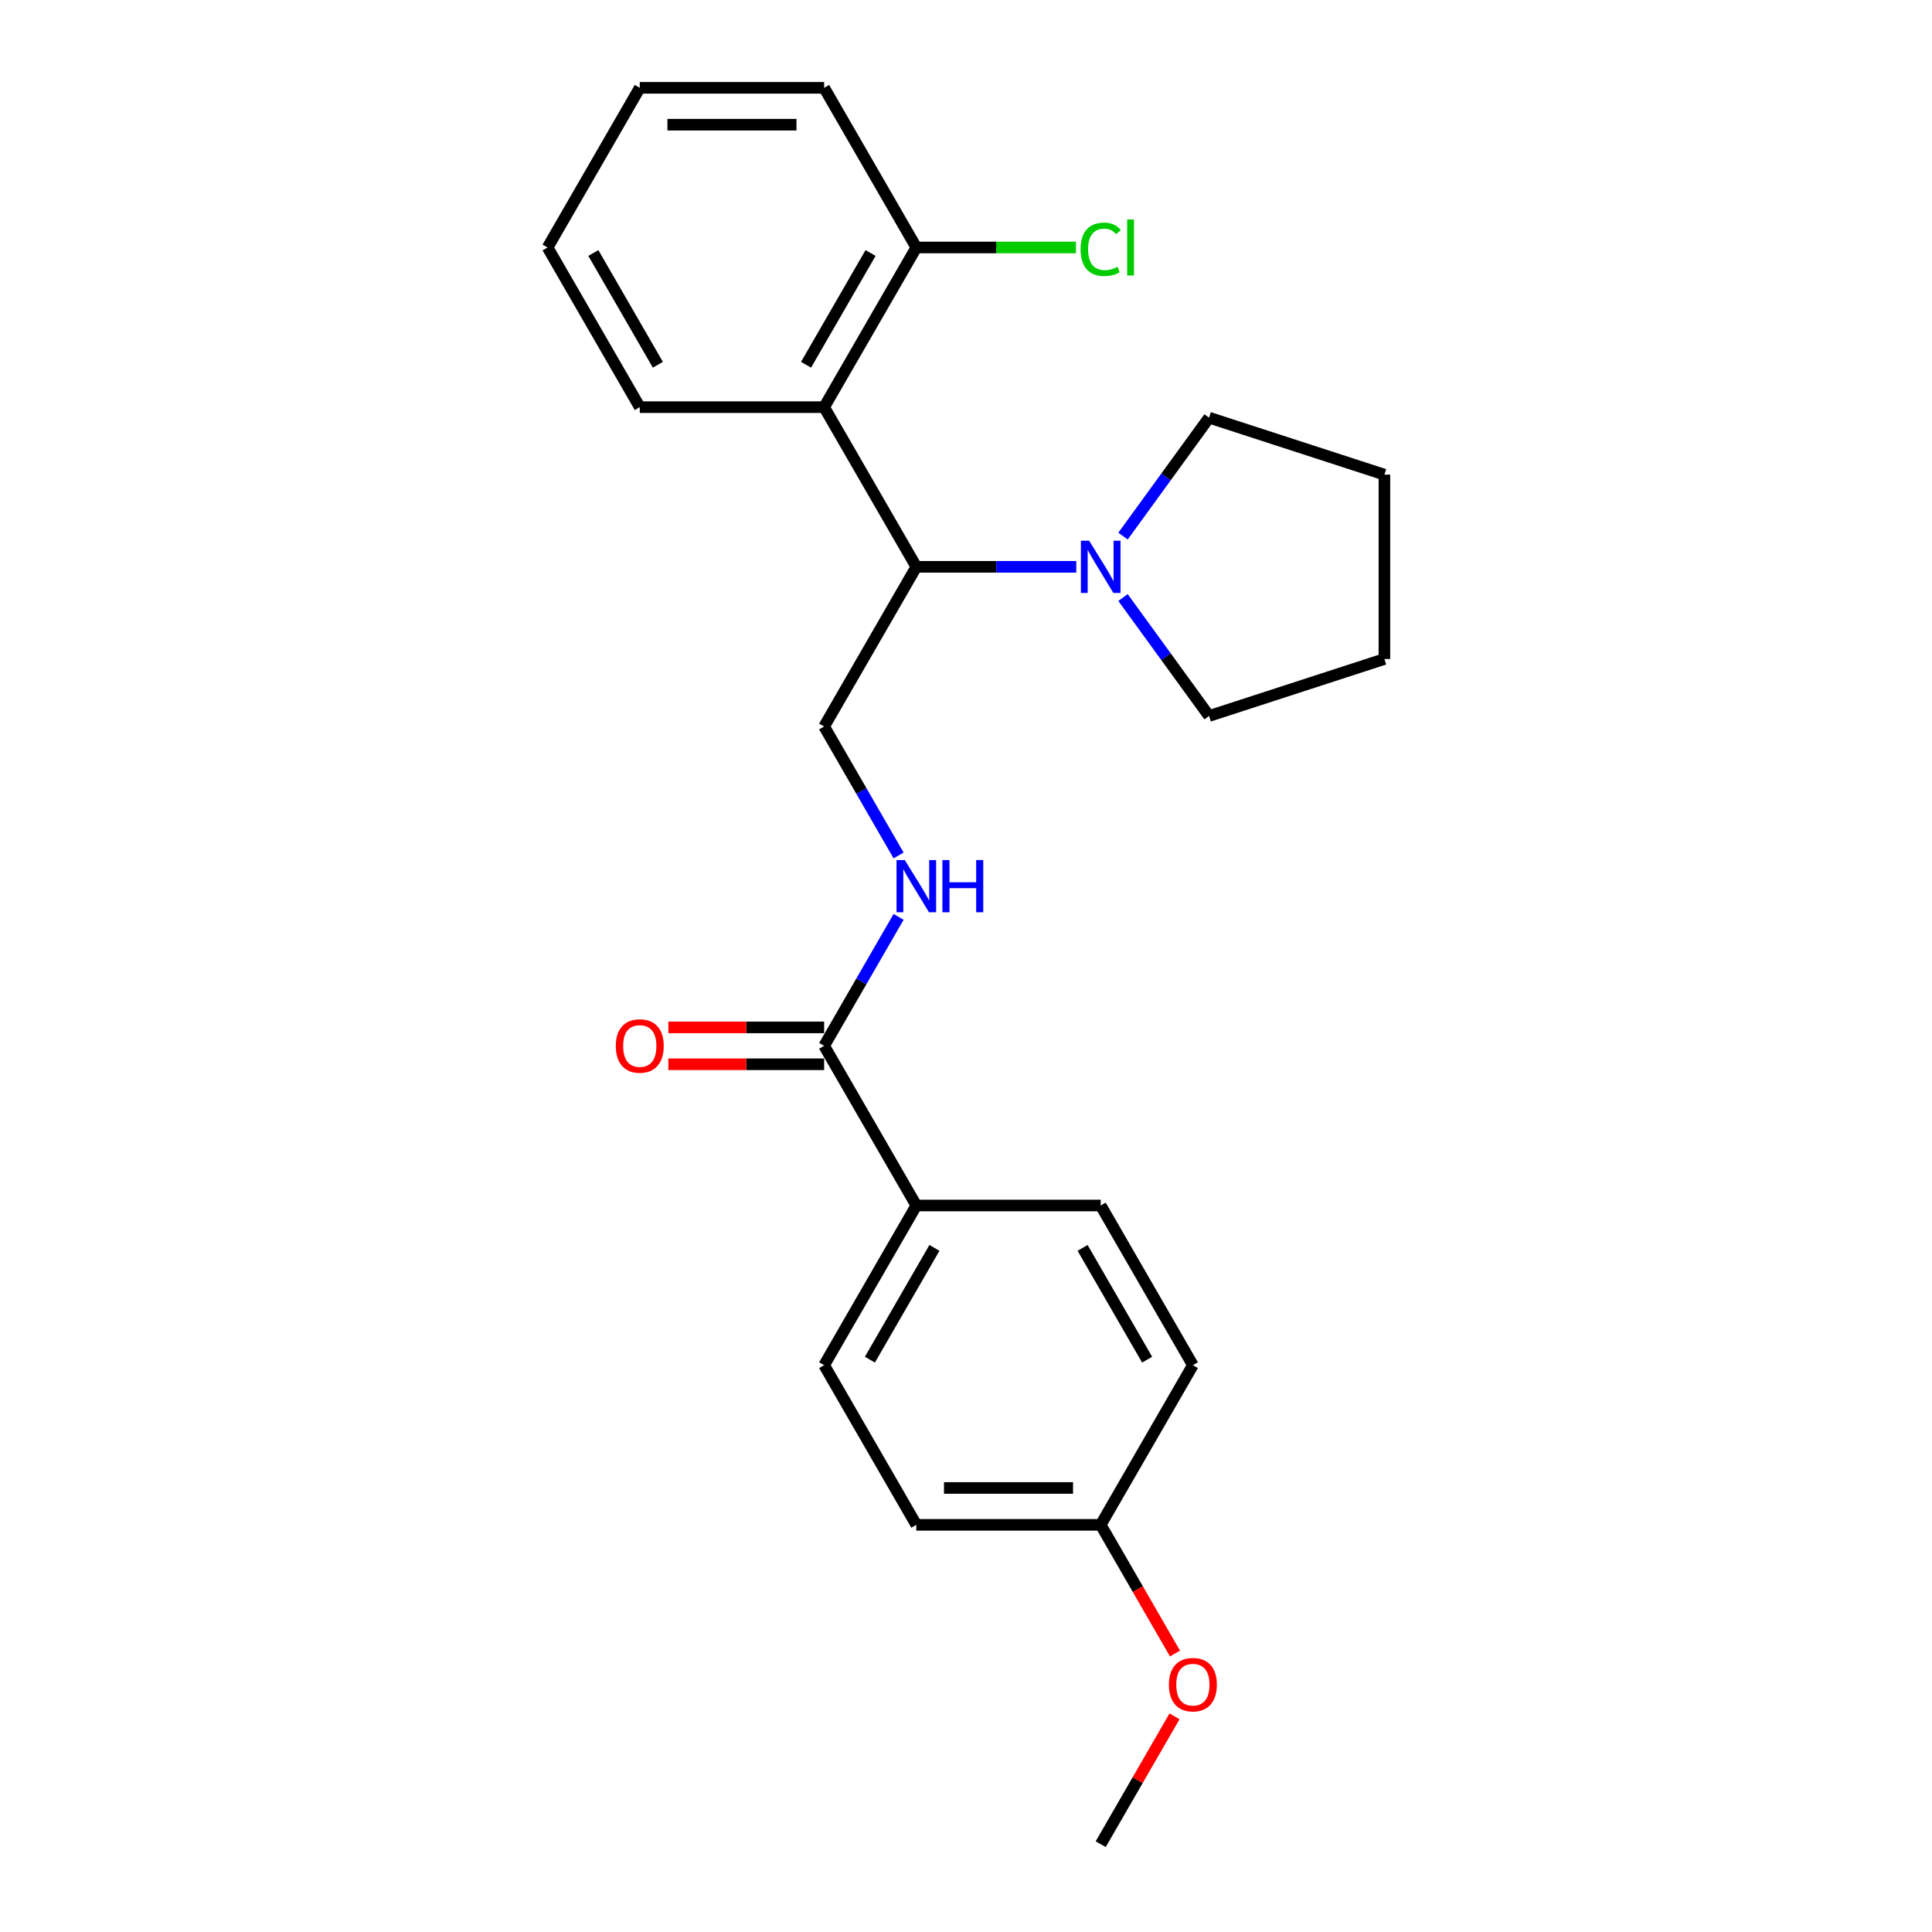 <?xml version='1.0' encoding='iso-8859-1'?>
<svg version='1.1' baseProfile='full'
              xmlns='http://www.w3.org/2000/svg'
                      xmlns:rdkit='http://www.rdkit.org/xml'
                      xmlns:xlink='http://www.w3.org/1999/xlink'
                  xml:space='preserve'
width='1000px' height='1000px' viewBox='0 0 1000 1000'>
<!-- END OF HEADER -->
<rect style='opacity:1.0;fill:#FFFFFF;stroke:none' width='1000' height='1000' x='0' y='0'> </rect>
<path class='bond-0' d='M 474.289,293.388 L 426.574,210.744' style='fill:none;fill-rule:evenodd;stroke:#000000;stroke-width:6px;stroke-linecap:butt;stroke-linejoin:miter;stroke-opacity:1' />
<path class='bond-1' d='M 474.289,293.388 L 515.687,293.388' style='fill:none;fill-rule:evenodd;stroke:#000000;stroke-width:6px;stroke-linecap:butt;stroke-linejoin:miter;stroke-opacity:1' />
<path class='bond-1' d='M 515.687,293.388 L 557.084,293.388' style='fill:none;fill-rule:evenodd;stroke:#0000FF;stroke-width:6px;stroke-linecap:butt;stroke-linejoin:miter;stroke-opacity:1' />
<path class='bond-4' d='M 474.289,293.388 L 426.574,376.033' style='fill:none;fill-rule:evenodd;stroke:#000000;stroke-width:6px;stroke-linecap:butt;stroke-linejoin:miter;stroke-opacity:1' />
<path class='bond-6' d='M 426.574,210.744 L 474.289,128.099' style='fill:none;fill-rule:evenodd;stroke:#000000;stroke-width:6px;stroke-linecap:butt;stroke-linejoin:miter;stroke-opacity:1' />
<path class='bond-6' d='M 417.203,188.804 L 450.603,130.953' style='fill:none;fill-rule:evenodd;stroke:#000000;stroke-width:6px;stroke-linecap:butt;stroke-linejoin:miter;stroke-opacity:1' />
<path class='bond-14' d='M 426.574,210.744 L 331.145,210.744' style='fill:none;fill-rule:evenodd;stroke:#000000;stroke-width:6px;stroke-linecap:butt;stroke-linejoin:miter;stroke-opacity:1' />
<path class='bond-15' d='M 581.27,277.49 L 603.541,246.837' style='fill:none;fill-rule:evenodd;stroke:#0000FF;stroke-width:6px;stroke-linecap:butt;stroke-linejoin:miter;stroke-opacity:1' />
<path class='bond-15' d='M 603.541,246.837 L 625.811,216.184' style='fill:none;fill-rule:evenodd;stroke:#000000;stroke-width:6px;stroke-linecap:butt;stroke-linejoin:miter;stroke-opacity:1' />
<path class='bond-16' d='M 581.27,309.287 L 603.541,339.94' style='fill:none;fill-rule:evenodd;stroke:#0000FF;stroke-width:6px;stroke-linecap:butt;stroke-linejoin:miter;stroke-opacity:1' />
<path class='bond-16' d='M 603.541,339.94 L 625.811,370.593' style='fill:none;fill-rule:evenodd;stroke:#000000;stroke-width:6px;stroke-linecap:butt;stroke-linejoin:miter;stroke-opacity:1' />
<path class='bond-2' d='M 426.574,541.322 L 445.842,507.949' style='fill:none;fill-rule:evenodd;stroke:#000000;stroke-width:6px;stroke-linecap:butt;stroke-linejoin:miter;stroke-opacity:1' />
<path class='bond-2' d='M 445.842,507.949 L 465.11,474.576' style='fill:none;fill-rule:evenodd;stroke:#0000FF;stroke-width:6px;stroke-linecap:butt;stroke-linejoin:miter;stroke-opacity:1' />
<path class='bond-5' d='M 426.574,541.322 L 474.289,623.967' style='fill:none;fill-rule:evenodd;stroke:#000000;stroke-width:6px;stroke-linecap:butt;stroke-linejoin:miter;stroke-opacity:1' />
<path class='bond-7' d='M 426.574,531.779 L 386.255,531.779' style='fill:none;fill-rule:evenodd;stroke:#000000;stroke-width:6px;stroke-linecap:butt;stroke-linejoin:miter;stroke-opacity:1' />
<path class='bond-7' d='M 386.255,531.779 L 345.936,531.779' style='fill:none;fill-rule:evenodd;stroke:#FF0000;stroke-width:6px;stroke-linecap:butt;stroke-linejoin:miter;stroke-opacity:1' />
<path class='bond-7' d='M 426.574,550.865 L 386.255,550.865' style='fill:none;fill-rule:evenodd;stroke:#000000;stroke-width:6px;stroke-linecap:butt;stroke-linejoin:miter;stroke-opacity:1' />
<path class='bond-7' d='M 386.255,550.865 L 345.936,550.865' style='fill:none;fill-rule:evenodd;stroke:#FF0000;stroke-width:6px;stroke-linecap:butt;stroke-linejoin:miter;stroke-opacity:1' />
<path class='bond-3' d='M 465.11,442.779 L 445.842,409.406' style='fill:none;fill-rule:evenodd;stroke:#0000FF;stroke-width:6px;stroke-linecap:butt;stroke-linejoin:miter;stroke-opacity:1' />
<path class='bond-3' d='M 445.842,409.406 L 426.574,376.033' style='fill:none;fill-rule:evenodd;stroke:#000000;stroke-width:6px;stroke-linecap:butt;stroke-linejoin:miter;stroke-opacity:1' />
<path class='bond-8' d='M 474.289,623.967 L 426.574,706.612' style='fill:none;fill-rule:evenodd;stroke:#000000;stroke-width:6px;stroke-linecap:butt;stroke-linejoin:miter;stroke-opacity:1' />
<path class='bond-8' d='M 483.661,645.907 L 450.26,703.758' style='fill:none;fill-rule:evenodd;stroke:#000000;stroke-width:6px;stroke-linecap:butt;stroke-linejoin:miter;stroke-opacity:1' />
<path class='bond-9' d='M 474.289,623.967 L 569.719,623.967' style='fill:none;fill-rule:evenodd;stroke:#000000;stroke-width:6px;stroke-linecap:butt;stroke-linejoin:miter;stroke-opacity:1' />
<path class='bond-10' d='M 474.289,128.099 L 515.601,128.099' style='fill:none;fill-rule:evenodd;stroke:#000000;stroke-width:6px;stroke-linecap:butt;stroke-linejoin:miter;stroke-opacity:1' />
<path class='bond-10' d='M 515.601,128.099 L 556.912,128.099' style='fill:none;fill-rule:evenodd;stroke:#00CC00;stroke-width:6px;stroke-linecap:butt;stroke-linejoin:miter;stroke-opacity:1' />
<path class='bond-18' d='M 474.289,128.099 L 426.574,45.455' style='fill:none;fill-rule:evenodd;stroke:#000000;stroke-width:6px;stroke-linecap:butt;stroke-linejoin:miter;stroke-opacity:1' />
<path class='bond-12' d='M 426.574,706.612 L 474.289,789.256' style='fill:none;fill-rule:evenodd;stroke:#000000;stroke-width:6px;stroke-linecap:butt;stroke-linejoin:miter;stroke-opacity:1' />
<path class='bond-13' d='M 569.719,623.967 L 617.434,706.612' style='fill:none;fill-rule:evenodd;stroke:#000000;stroke-width:6px;stroke-linecap:butt;stroke-linejoin:miter;stroke-opacity:1' />
<path class='bond-13' d='M 560.347,645.907 L 593.748,703.758' style='fill:none;fill-rule:evenodd;stroke:#000000;stroke-width:6px;stroke-linecap:butt;stroke-linejoin:miter;stroke-opacity:1' />
<path class='bond-11' d='M 569.719,789.256 L 617.434,706.612' style='fill:none;fill-rule:evenodd;stroke:#000000;stroke-width:6px;stroke-linecap:butt;stroke-linejoin:miter;stroke-opacity:1' />
<path class='bond-17' d='M 569.719,789.256 L 588.943,822.553' style='fill:none;fill-rule:evenodd;stroke:#000000;stroke-width:6px;stroke-linecap:butt;stroke-linejoin:miter;stroke-opacity:1' />
<path class='bond-17' d='M 588.943,822.553 L 608.167,855.85' style='fill:none;fill-rule:evenodd;stroke:#FF0000;stroke-width:6px;stroke-linecap:butt;stroke-linejoin:miter;stroke-opacity:1' />
<path class='bond-26' d='M 569.719,789.256 L 474.289,789.256' style='fill:none;fill-rule:evenodd;stroke:#000000;stroke-width:6px;stroke-linecap:butt;stroke-linejoin:miter;stroke-opacity:1' />
<path class='bond-26' d='M 555.405,770.17 L 488.604,770.17' style='fill:none;fill-rule:evenodd;stroke:#000000;stroke-width:6px;stroke-linecap:butt;stroke-linejoin:miter;stroke-opacity:1' />
<path class='bond-20' d='M 331.145,210.744 L 283.43,128.099' style='fill:none;fill-rule:evenodd;stroke:#000000;stroke-width:6px;stroke-linecap:butt;stroke-linejoin:miter;stroke-opacity:1' />
<path class='bond-20' d='M 340.516,188.804 L 307.116,130.953' style='fill:none;fill-rule:evenodd;stroke:#000000;stroke-width:6px;stroke-linecap:butt;stroke-linejoin:miter;stroke-opacity:1' />
<path class='bond-22' d='M 625.811,216.184 L 716.57,245.674' style='fill:none;fill-rule:evenodd;stroke:#000000;stroke-width:6px;stroke-linecap:butt;stroke-linejoin:miter;stroke-opacity:1' />
<path class='bond-21' d='M 625.811,370.593 L 716.57,341.103' style='fill:none;fill-rule:evenodd;stroke:#000000;stroke-width:6px;stroke-linecap:butt;stroke-linejoin:miter;stroke-opacity:1' />
<path class='bond-19' d='M 607.924,888.372 L 588.822,921.459' style='fill:none;fill-rule:evenodd;stroke:#FF0000;stroke-width:6px;stroke-linecap:butt;stroke-linejoin:miter;stroke-opacity:1' />
<path class='bond-19' d='M 588.822,921.459 L 569.719,954.545' style='fill:none;fill-rule:evenodd;stroke:#000000;stroke-width:6px;stroke-linecap:butt;stroke-linejoin:miter;stroke-opacity:1' />
<path class='bond-25' d='M 426.574,45.455 L 331.145,45.455' style='fill:none;fill-rule:evenodd;stroke:#000000;stroke-width:6px;stroke-linecap:butt;stroke-linejoin:miter;stroke-opacity:1' />
<path class='bond-25' d='M 412.26,64.54 L 345.459,64.54' style='fill:none;fill-rule:evenodd;stroke:#000000;stroke-width:6px;stroke-linecap:butt;stroke-linejoin:miter;stroke-opacity:1' />
<path class='bond-23' d='M 283.43,128.099 L 331.145,45.455' style='fill:none;fill-rule:evenodd;stroke:#000000;stroke-width:6px;stroke-linecap:butt;stroke-linejoin:miter;stroke-opacity:1' />
<path class='bond-24' d='M 716.57,341.103 L 716.57,245.674' style='fill:none;fill-rule:evenodd;stroke:#000000;stroke-width:6px;stroke-linecap:butt;stroke-linejoin:miter;stroke-opacity:1' />
<path  class='atom-2' d='M 563.745 279.876
L 572.601 294.19
Q 573.479 295.602, 574.891 298.16
Q 576.304 300.717, 576.38 300.87
L 576.38 279.876
L 579.968 279.876
L 579.968 306.901
L 576.266 306.901
L 566.761 291.251
Q 565.654 289.419, 564.47 287.319
Q 563.325 285.22, 562.982 284.571
L 562.982 306.901
L 559.47 306.901
L 559.47 279.876
L 563.745 279.876
' fill='#0000FF'/>
<path  class='atom-4' d='M 468.315 445.165
L 477.171 459.479
Q 478.049 460.892, 479.462 463.449
Q 480.874 466.007, 480.95 466.159
L 480.95 445.165
L 484.538 445.165
L 484.538 472.191
L 480.836 472.191
L 471.331 456.54
Q 470.224 454.708, 469.041 452.608
Q 467.895 450.509, 467.552 449.86
L 467.552 472.191
L 464.04 472.191
L 464.04 445.165
L 468.315 445.165
' fill='#0000FF'/>
<path  class='atom-4' d='M 487.783 445.165
L 491.447 445.165
L 491.447 456.655
L 505.266 456.655
L 505.266 445.165
L 508.93 445.165
L 508.93 472.191
L 505.266 472.191
L 505.266 459.708
L 491.447 459.708
L 491.447 472.191
L 487.783 472.191
L 487.783 445.165
' fill='#0000FF'/>
<path  class='atom-8' d='M 318.739 541.399
Q 318.739 534.909, 321.945 531.283
Q 325.152 527.657, 331.145 527.657
Q 337.138 527.657, 340.344 531.283
Q 343.55 534.909, 343.55 541.399
Q 343.55 547.964, 340.306 551.705
Q 337.061 555.408, 331.145 555.408
Q 325.19 555.408, 321.945 551.705
Q 318.739 548.002, 318.739 541.399
M 331.145 552.354
Q 335.267 552.354, 337.481 549.606
Q 339.733 546.819, 339.733 541.399
Q 339.733 536.093, 337.481 533.421
Q 335.267 530.711, 331.145 530.711
Q 327.022 530.711, 324.77 533.383
Q 322.556 536.055, 322.556 541.399
Q 322.556 546.857, 324.77 549.606
Q 327.022 552.354, 331.145 552.354
' fill='#FF0000'/>
<path  class='atom-11' d='M 559.298 129.034
Q 559.298 122.316, 562.428 118.804
Q 565.596 115.254, 571.589 115.254
Q 577.163 115.254, 580.14 119.186
L 577.621 121.247
Q 575.445 118.384, 571.589 118.384
Q 567.505 118.384, 565.329 121.133
Q 563.192 123.843, 563.192 129.034
Q 563.192 134.378, 565.406 137.127
Q 567.658 139.875, 572.009 139.875
Q 574.987 139.875, 578.46 138.081
L 579.529 140.944
Q 578.117 141.86, 575.979 142.395
Q 573.842 142.929, 571.475 142.929
Q 565.596 142.929, 562.428 139.341
Q 559.298 135.753, 559.298 129.034
' fill='#00CC00'/>
<path  class='atom-11' d='M 583.423 113.613
L 586.935 113.613
L 586.935 142.585
L 583.423 142.585
L 583.423 113.613
' fill='#00CC00'/>
<path  class='atom-18' d='M 605.028 871.977
Q 605.028 865.488, 608.234 861.862
Q 611.441 858.235, 617.434 858.235
Q 623.427 858.235, 626.633 861.862
Q 629.84 865.488, 629.84 871.977
Q 629.84 878.543, 626.595 882.284
Q 623.351 885.986, 617.434 885.986
Q 611.479 885.986, 608.234 882.284
Q 605.028 878.581, 605.028 871.977
M 617.434 882.933
Q 621.556 882.933, 623.77 880.184
Q 626.023 877.398, 626.023 871.977
Q 626.023 866.671, 623.77 863.999
Q 621.556 861.289, 617.434 861.289
Q 613.311 861.289, 611.059 863.961
Q 608.845 866.633, 608.845 871.977
Q 608.845 877.436, 611.059 880.184
Q 613.311 882.933, 617.434 882.933
' fill='#FF0000'/>
</svg>
